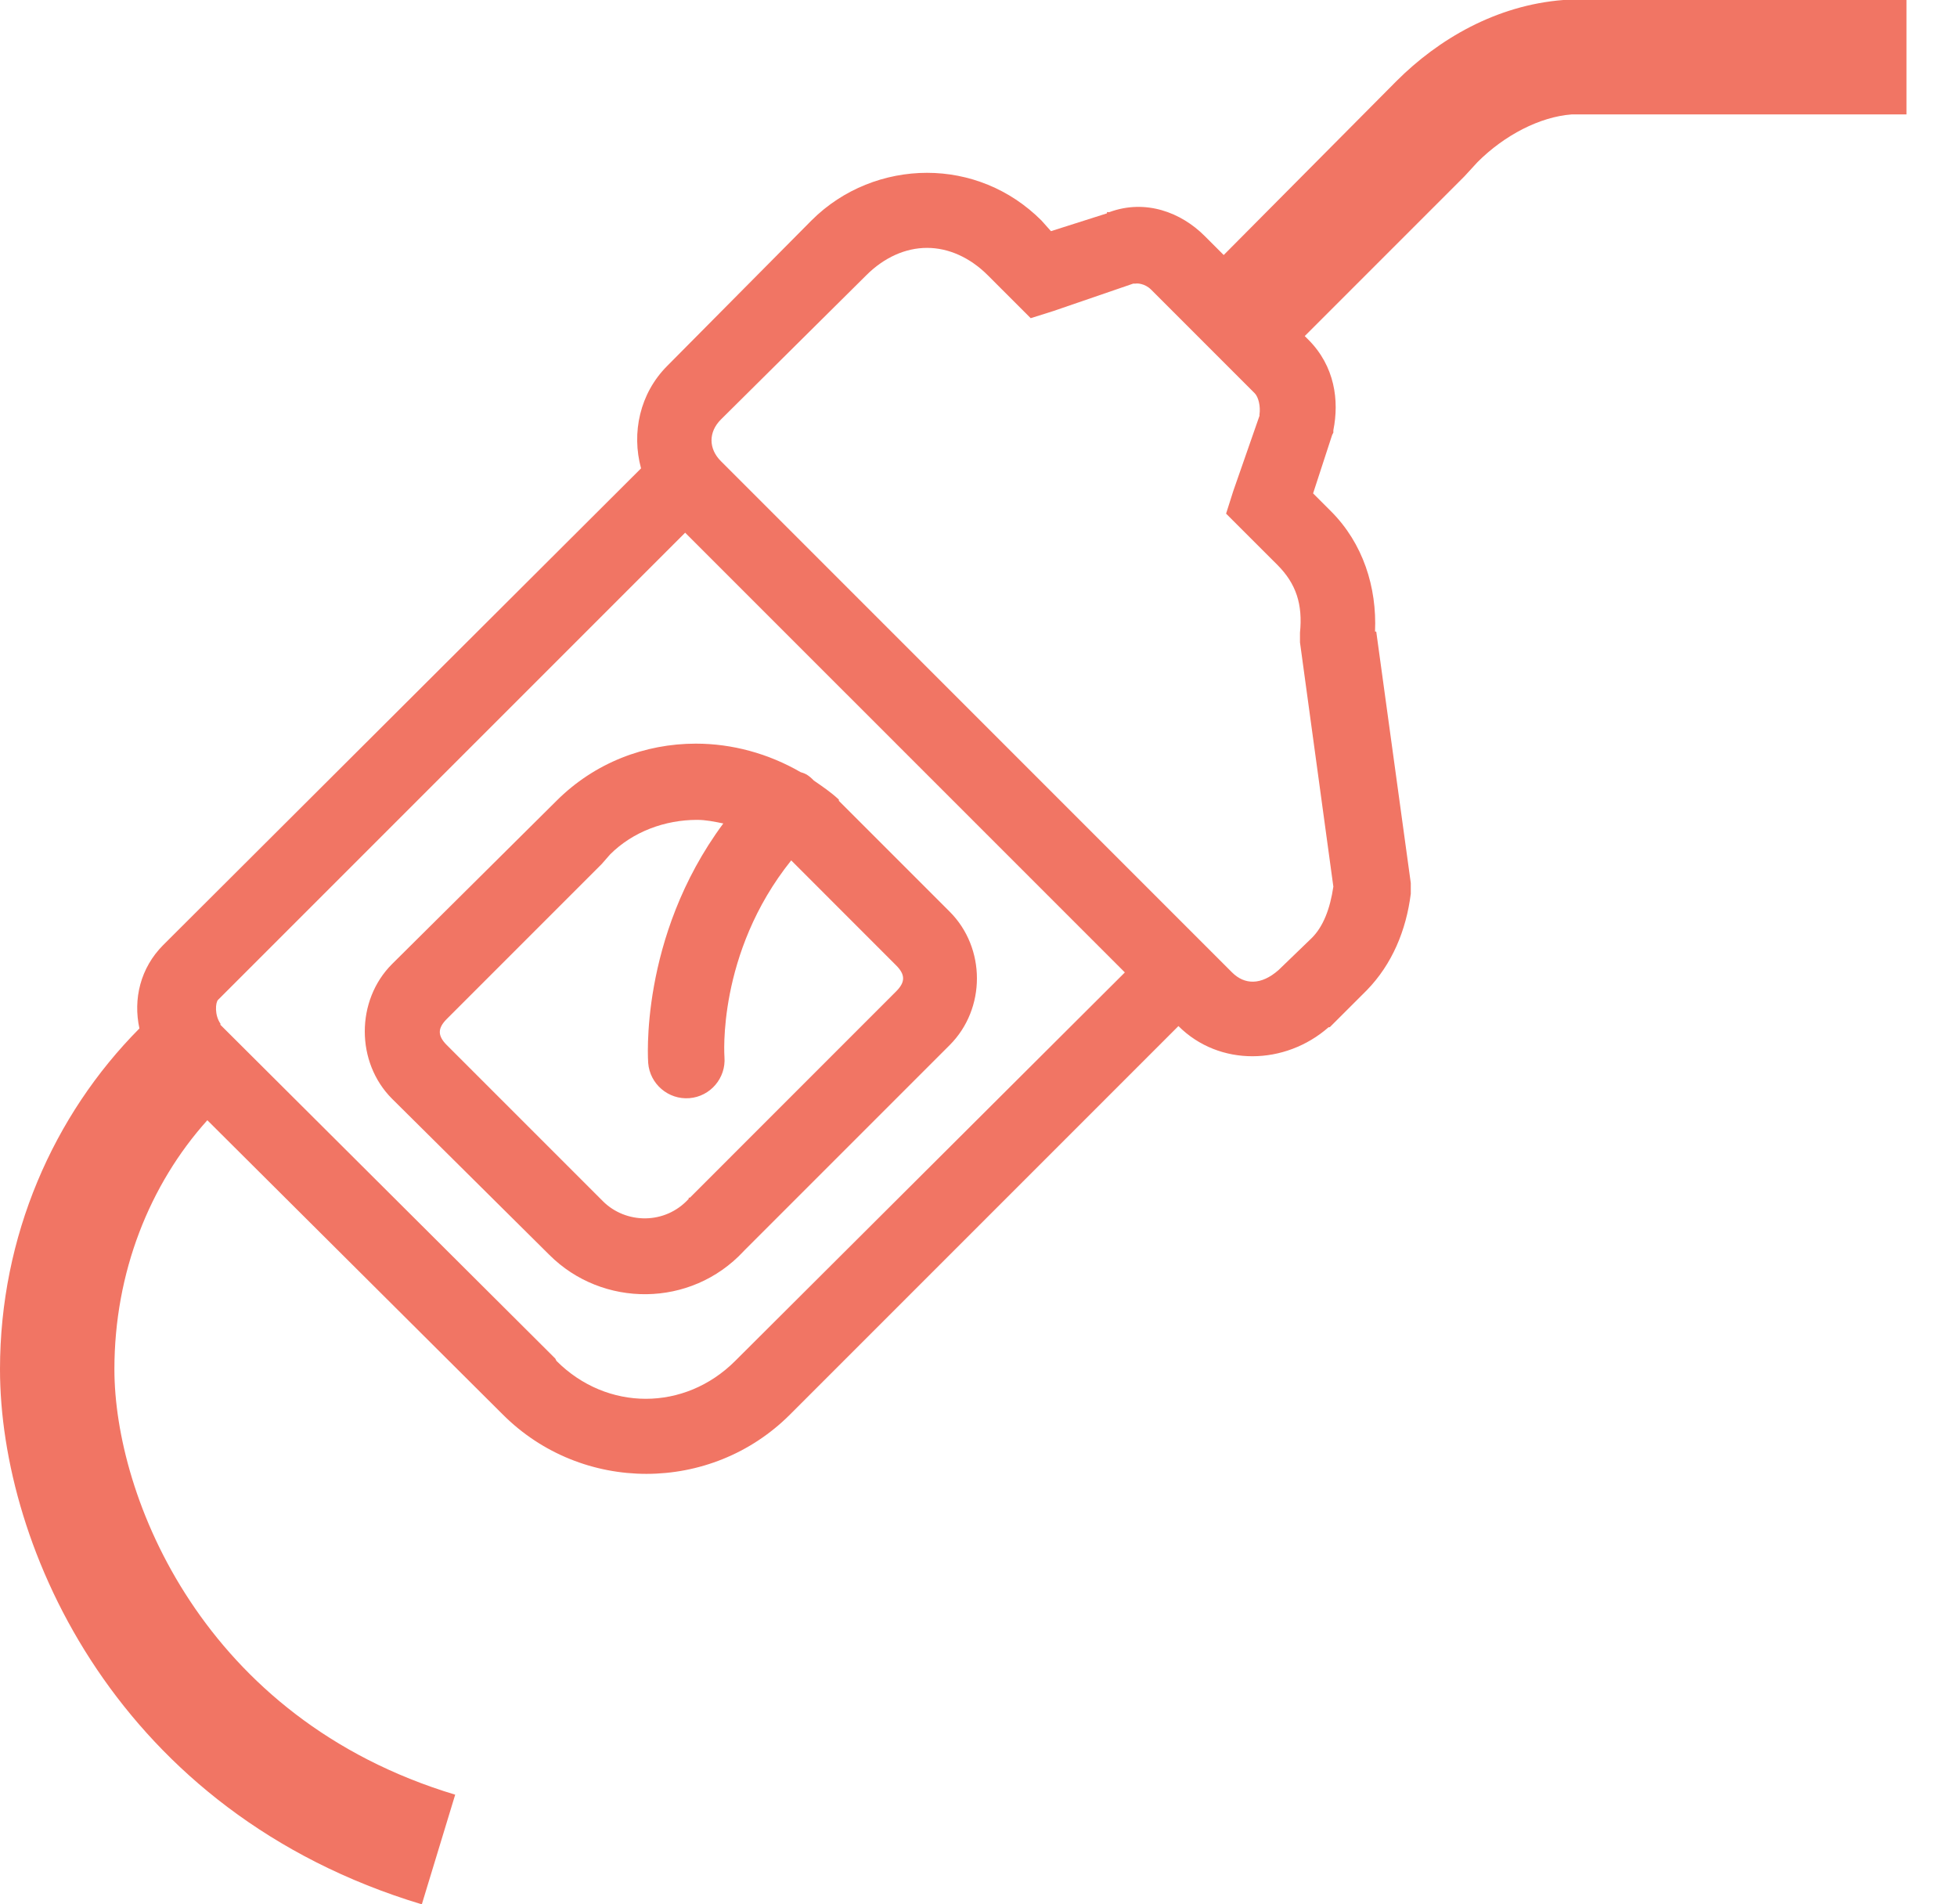 <svg width="37" height="36" viewBox="0 0 37 36" fill="none" xmlns="http://www.w3.org/2000/svg">
<path d="M29.557 0C28.287 0.099 27.194 0.741 26.403 1.532L23.136 4.821L22.776 4.461C22.328 4.013 21.658 3.759 20.974 4.01C20.957 4.016 20.946 4.004 20.929 4.01V4.033L19.87 4.37L19.69 4.168C19.09 3.568 18.313 3.267 17.527 3.267C16.741 3.267 15.941 3.568 15.342 4.168L12.616 6.916C12.095 7.437 11.937 8.183 12.12 8.854L3.086 17.865C2.653 18.299 2.515 18.887 2.636 19.442C1.008 21.081 0 23.373 0 25.885C0 29.256 2.227 34.268 7.975 36L8.606 33.927C3.827 32.488 2.163 28.281 2.163 25.885C2.163 24.057 2.827 22.393 3.92 21.177L9.507 26.741C11.002 28.236 13.441 28.236 14.936 26.741L22.28 19.397C23.052 20.168 24.297 20.14 25.119 19.419H25.141L25.84 18.721C26.321 18.228 26.586 17.586 26.673 16.896V16.693L26.02 11.94H25.997C26.034 11.098 25.769 10.27 25.164 9.665L24.826 9.327L25.186 8.223L25.209 8.178V8.133C25.322 7.572 25.237 6.922 24.736 6.421L24.668 6.353L27.687 3.334L27.935 3.064C28.442 2.557 29.112 2.208 29.715 2.163H36.045V0H29.557ZM17.527 4.686C17.932 4.686 18.338 4.866 18.676 5.204L19.487 6.015L19.915 5.88L21.424 5.362H21.469C21.492 5.353 21.644 5.356 21.762 5.474L23.722 7.434C23.795 7.508 23.835 7.685 23.812 7.84C23.812 7.848 23.815 7.854 23.812 7.862L23.317 9.282L23.181 9.71L24.15 10.678C24.508 11.036 24.632 11.427 24.578 11.963V12.143L25.209 16.761C25.147 17.183 25.017 17.516 24.803 17.73L24.173 18.338C23.843 18.628 23.531 18.619 23.294 18.383L13.63 8.718C13.393 8.482 13.393 8.166 13.63 7.93L16.378 5.204C16.716 4.866 17.121 4.686 17.527 4.686ZM12.954 10.07L21.267 18.383L13.9 25.727C12.945 26.682 11.475 26.682 10.521 25.727L10.498 25.682L4.168 19.374C4.162 19.366 4.173 19.36 4.168 19.352C4.055 19.191 4.072 18.952 4.123 18.901L12.954 10.07ZM13.156 14.058C12.193 14.058 11.242 14.418 10.521 15.139L7.412 18.225C6.725 18.912 6.725 20.084 7.412 20.771L10.386 23.722C11.388 24.725 13.061 24.725 14.058 23.655C14.066 23.646 14.072 23.64 14.08 23.632L17.955 19.757C18.642 19.07 18.642 17.921 17.955 17.234L15.86 15.139V15.116C15.713 14.978 15.547 14.866 15.387 14.756C15.347 14.714 15.302 14.674 15.252 14.643C15.238 14.635 15.221 14.629 15.207 14.621C15.184 14.612 15.162 14.604 15.139 14.598C14.525 14.243 13.841 14.058 13.156 14.058ZM13.179 15.499C13.345 15.499 13.511 15.533 13.675 15.567C12.072 17.73 12.255 20.095 12.255 20.095C12.286 20.492 12.636 20.791 13.033 20.76C13.43 20.729 13.728 20.38 13.697 19.983C13.697 19.983 13.548 18.025 14.959 16.265L16.941 18.248C17.119 18.425 17.119 18.566 16.941 18.743L13.044 22.641H13.021V22.663C12.573 23.156 11.83 23.139 11.399 22.708L8.448 19.757C8.271 19.58 8.271 19.439 8.448 19.262L11.377 16.333L11.534 16.153C11.968 15.719 12.576 15.499 13.179 15.499Z" fill="#F17564"/>
</svg>
